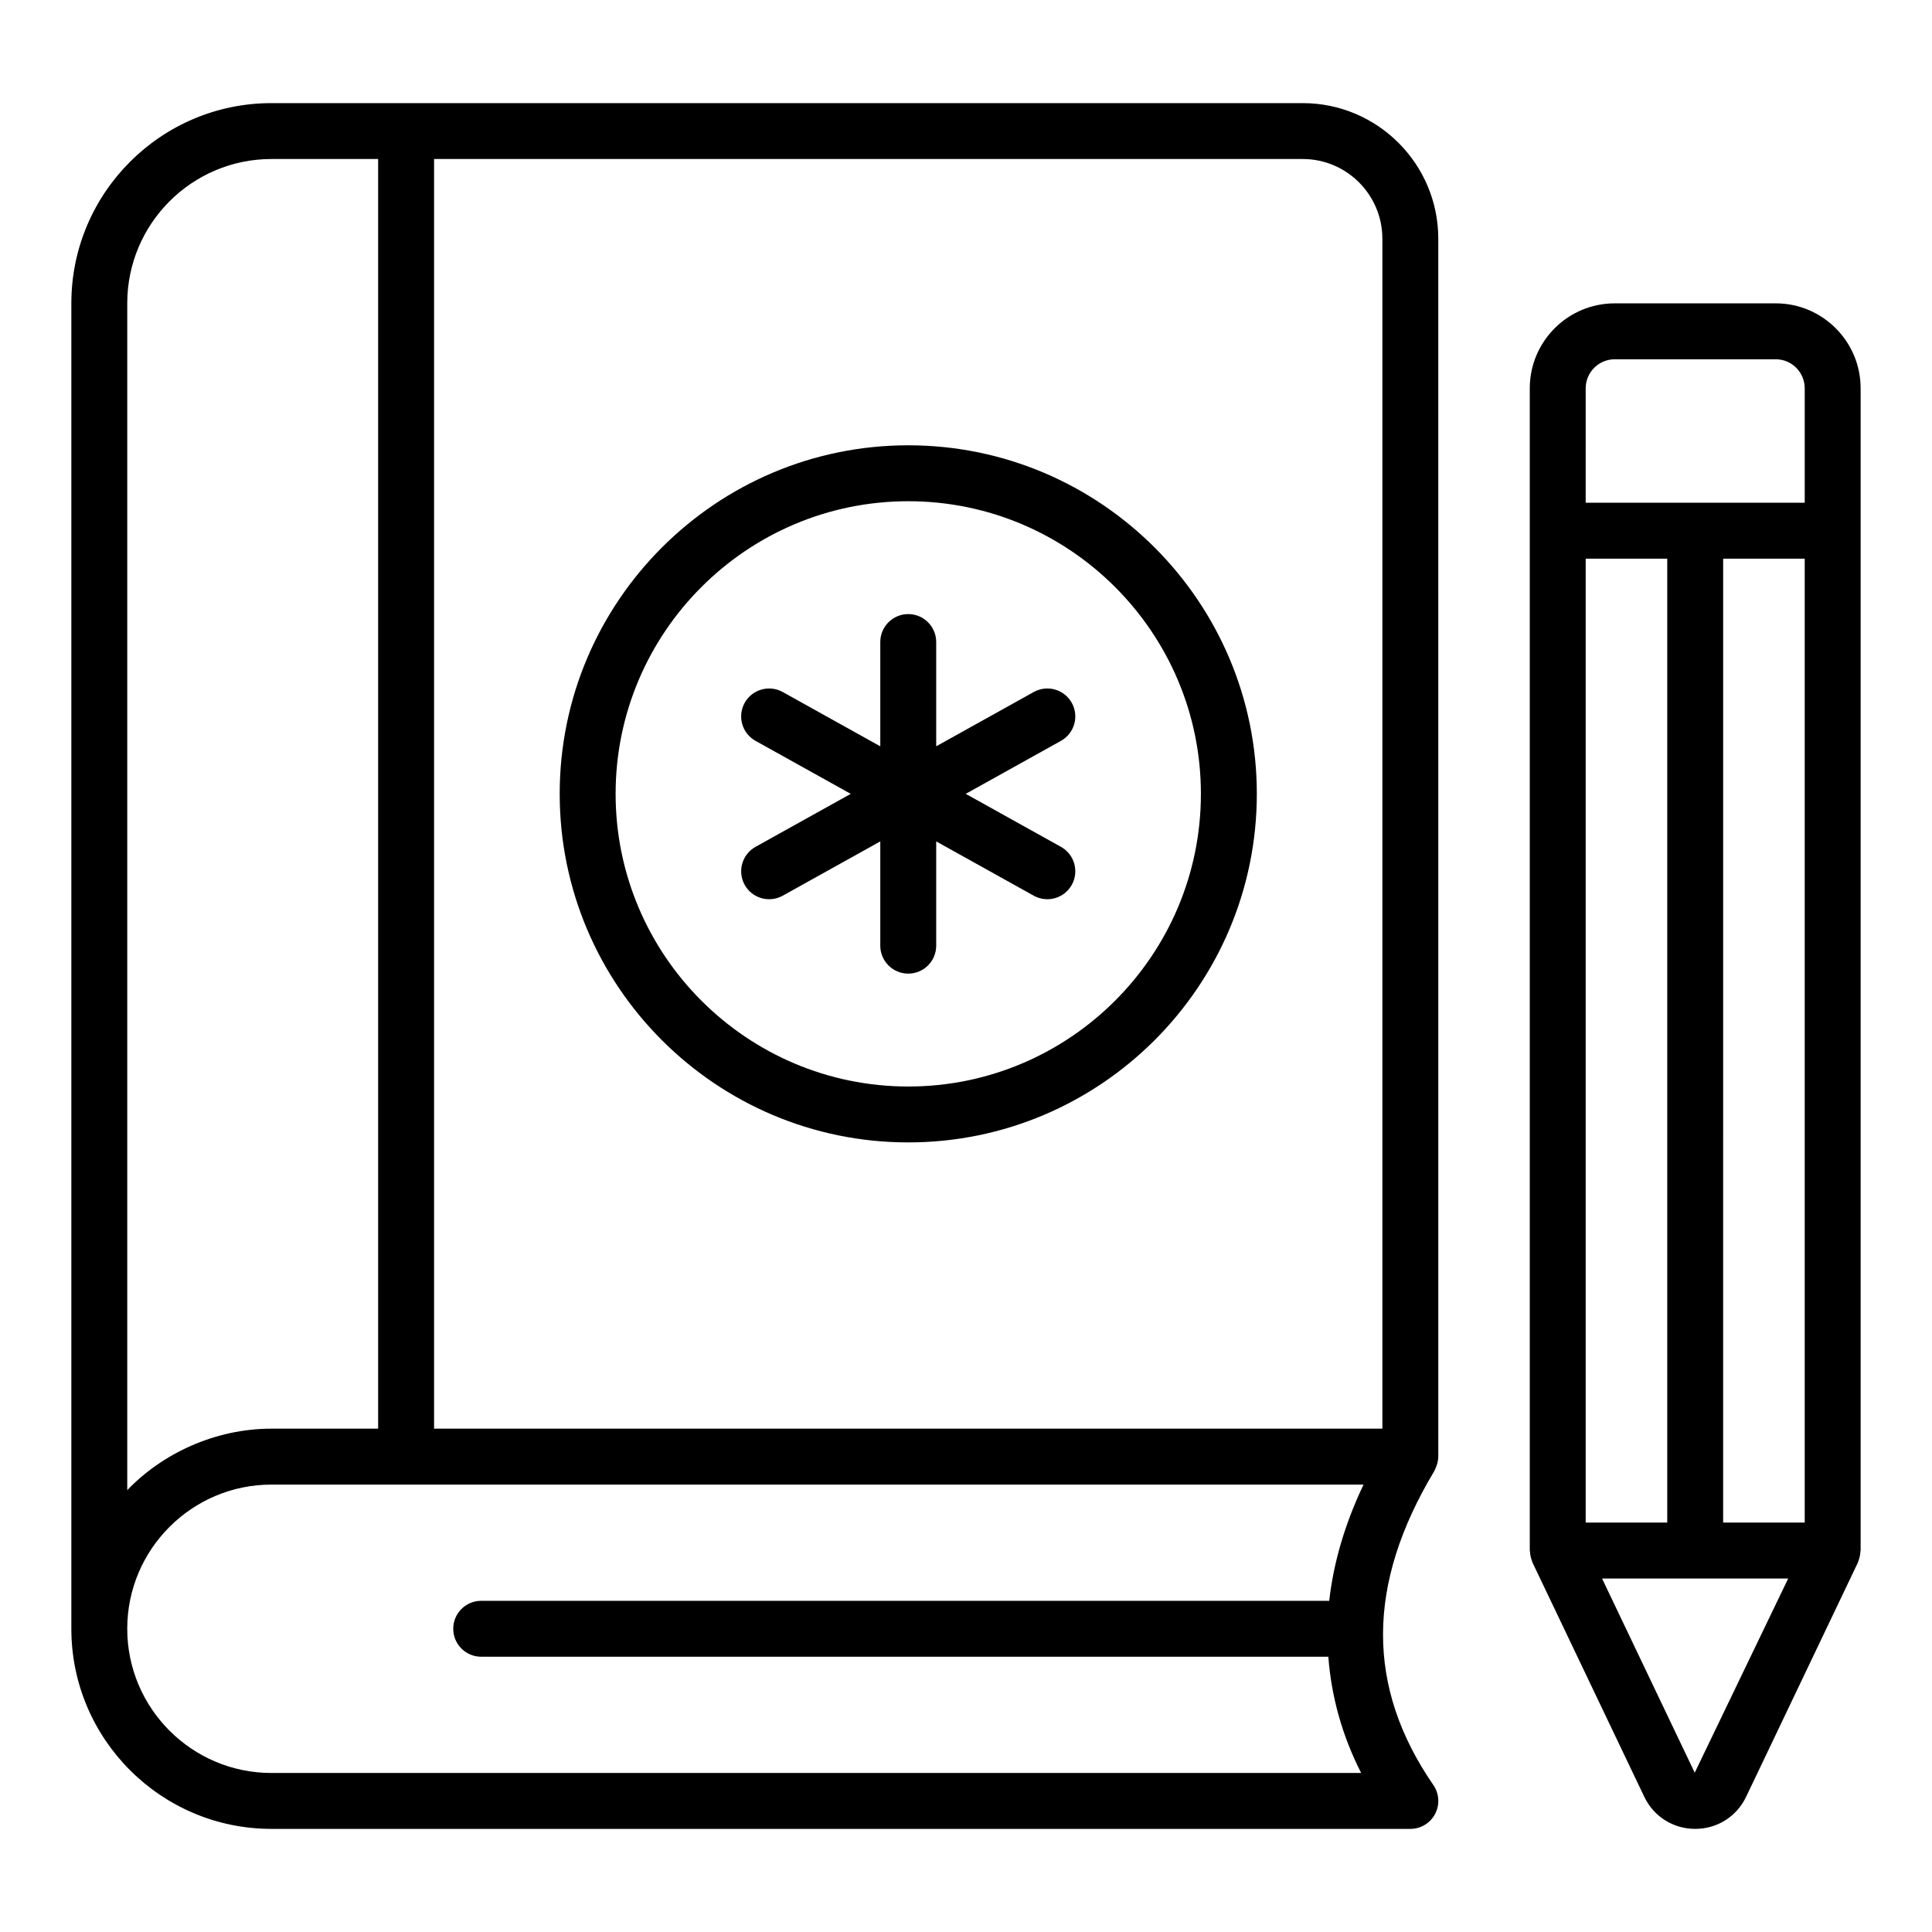 <?xml version="1.0" encoding="UTF-8"?>
<!-- Uploaded to: ICON Repo, www.iconrepo.com, Generator: ICON Repo Mixer Tools -->
<svg fill="#000000" width="800px" height="800px" version="1.1" viewBox="144 144 512 512" xmlns="http://www.w3.org/2000/svg">
 <g>
  <path d="m525.16 207.25c0-19.809-16.117-35.922-35.922-35.922h-273.3c-29.238 0-53.031 23.789-53.031 53.035v351.28c0 29.242 23.789 53.031 53.031 53.031h301.82c2.754 0 5.277-1.527 6.559-3.961 1.281-2.438 1.102-5.383-0.457-7.648-17.871-25.957-17.793-53.18 0.25-83.23 0.121-0.199 0.172-0.418 0.27-0.625 0.453-0.938 0.773-2.086 0.777-3.152 0-0.012 0.008-0.023 0.008-0.031zm-14.816 0v315.36h-251.31v-336.47h230.2c11.637 0 21.105 9.473 21.105 21.105zm-332.62 331.66v-314.55c0-21.074 17.145-38.219 38.211-38.219h28.277v336.47h-28.277c-14.922 0-28.922 6.578-38.211 16.297zm38.211 74.949c-21.07 0-38.211-17.145-38.215-38.215 0-21.07 17.145-38.211 38.215-38.211h289.42c-4.969 10.438-7.957 20.707-9.102 30.801h-224.73c-4.09 0-7.41 3.316-7.41 7.41 0 4.09 3.316 7.41 7.41 7.41h224.5c0.793 10.496 3.606 20.781 8.695 30.805z"/>
  <path d="m384.7 446.75c50.934 0 92.371-41.441 92.371-92.375 0-50.93-41.438-92.367-92.371-92.367-50.938 0-92.375 41.438-92.375 92.371 0.004 50.934 41.438 92.371 92.375 92.371zm0-169.92c42.762 0 77.551 34.793 77.551 77.551 0 42.762-34.793 77.555-77.551 77.555-42.766 0-77.555-34.793-77.555-77.555 0-42.762 34.789-77.551 77.555-77.551z"/>
  <path d="m341.35 378.5c2.004 3.598 6.527 4.844 10.078 2.871l25.855-14.391v27.629c0 4.09 3.316 7.41 7.41 7.41 4.09 0 7.41-3.316 7.41-7.41v-27.629l25.852 14.391c3.559 1.977 8.082 0.715 10.074-2.871 1.992-3.574 0.707-8.09-2.867-10.078l-25.234-14.043 25.234-14.043c3.574-1.988 4.863-6.5 2.867-10.078-1.984-3.574-6.5-4.856-10.074-2.867l-25.852 14.387v-27.629c0-4.09-3.316-7.41-7.41-7.41-4.09 0-7.41 3.316-7.41 7.41v27.633l-25.855-14.391c-3.566-1.984-8.086-0.707-10.078 2.867-1.988 3.578-0.703 8.09 2.871 10.078l25.234 14.043-25.234 14.043c-3.57 1.988-4.859 6.504-2.871 10.078z"/>
  <path d="m614.58 224.39h-42.668c-12.41 0-22.504 10.098-22.504 22.508v308.01c0 0.113 0.059 0.203 0.062 0.316 0.031 0.766 0.184 1.523 0.457 2.258 0.055 0.141 0.078 0.289 0.141 0.426 0.027 0.062 0.035 0.129 0.062 0.191l29.617 62.062c2.508 5.254 7.68 8.512 13.496 8.512 5.82 0 10.992-3.258 13.5-8.512l29.617-62.062c0.027-0.062 0.035-0.129 0.062-0.191 0.062-0.137 0.086-0.285 0.141-0.426 0.273-0.734 0.422-1.492 0.457-2.262 0.008-0.109 0.066-0.199 0.066-0.309v-308.01c0-12.414-10.098-22.512-22.508-22.512zm-50.355 323.11v-255.45h21.613v255.45zm36.43-255.45h21.613v255.45h-21.617zm-36.43-45.148c0-4.238 3.449-7.691 7.688-7.691h42.672c4.238 0 7.684 3.449 7.684 7.691v30.332h-58.047zm28.895 366.88-24.559-51.461h49.328z"/>
 </g>
</svg>